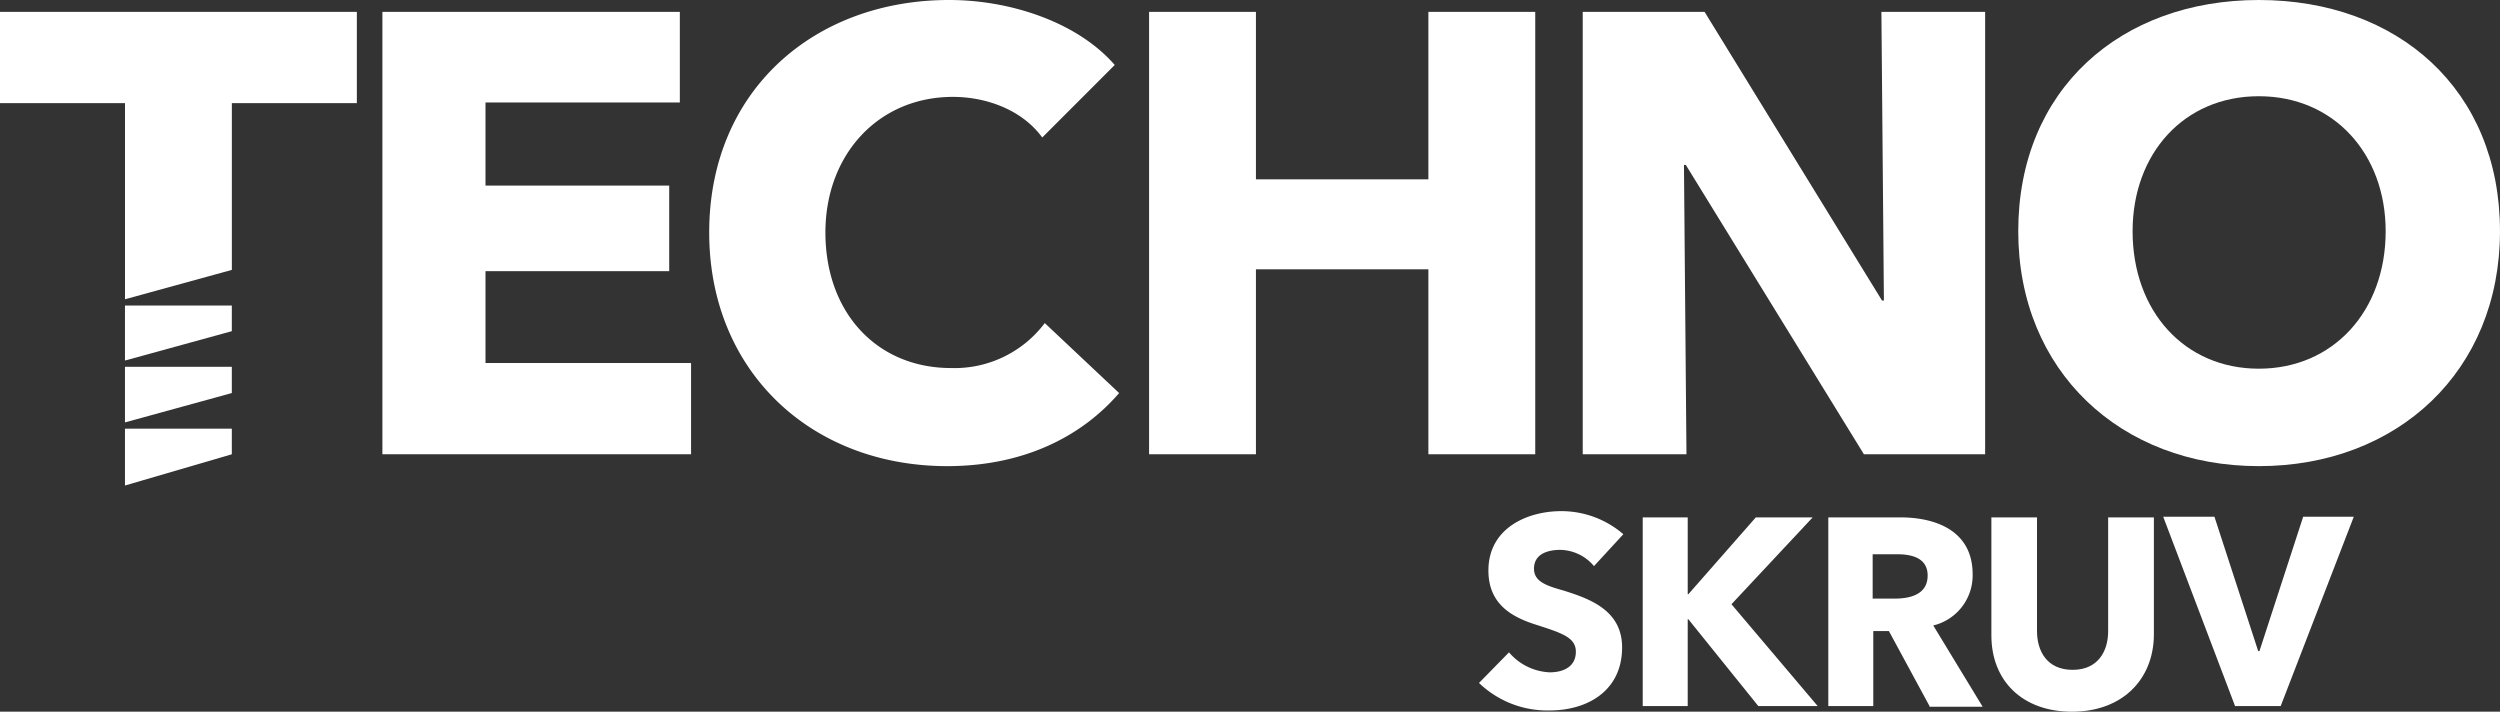 <svg xmlns="http://www.w3.org/2000/svg" width="260" height="74.016" viewBox="0 0 260 74.016"><rect x="0" y="0" width="260" height="74.016" fill="#333333" stroke="none"/><g transform="translate(0 0)"><path d="M61.2,47.908V1.9H92.132v9.423H71.922v8.643H91.028v8.9H71.922v9.553H93.3v9.488H61.2Z" transform="translate(-21.43 -0.665)" fill="#fff"/><path d="M138.259,48.478c-14.166,0-24.759-9.878-24.759-24.3C113.5,9.423,124.417,0,138.454,0c6.433,0,13.387,2.339,17.221,6.758L148.136,14.3c-2.079-2.859-5.784-4.224-9.293-4.224-7.733,0-13.257,5.979-13.257,14.1,0,8.383,5.394,14.1,13.062,14.1A11.741,11.741,0,0,0,148.4,33.6l7.733,7.278C152.1,45.554,145.992,48.478,138.259,48.478Z" transform="translate(-39.743)" fill="#fff"/><path d="M212.948,47.908V28.673H195.012V47.908H183.9V1.9h11.112V19.316h17.936V1.9H224.06V47.909H212.948Z" transform="translate(-64.395 -0.665)" fill="#fff"/><path d="M282.543,47.908l-18.52-30.087h-.195l.26,30.087H253.3V1.9h12.672l18.455,30.022h.195L284.362,1.9H295.15V47.909H282.543Z" transform="translate(-88.696 -0.665)" fill="#fff"/><path d="M348.019,48.478C333.657,48.478,323,38.6,323,24.044,323,9.293,333.657,0,348.019,0,362.445,0,373.1,9.293,373.1,24.044,373.1,38.6,362.445,48.478,348.019,48.478Zm0-38.47c-7.8,0-13.127,5.979-13.127,14.036,0,8.318,5.394,14.3,13.127,14.3s13.192-5.979,13.192-14.3C361.21,15.986,355.817,10.007,348.019,10.007Z" transform="translate(-113.102 0)" fill="#fff"/><g transform="translate(0 1.235)"><path d="M31.112,48.9H20v5.719l11.112-3.054Z" transform="translate(-7.003 -18.358)" fill="#fff"/><path d="M31.112,58.7H20v5.784l11.112-3.054Z" transform="translate(-7.003 -21.789)" fill="#fff"/><path d="M0,1.9v9.488H13v20.4l11.112-3.054V11.388h13V1.9Z" transform="translate(0 -1.9)" fill="#fff"/><path d="M20,68.6v5.914l11.112-3.249V68.6Z" transform="translate(-7.003 -25.256)" fill="#fff"/></g><g transform="translate(153.817 53.157)"><path d="M248.657,87.519a4.671,4.671,0,0,0-3.509-1.69c-1.235,0-2.729.39-2.729,1.95,0,1.3,1.17,1.755,3.054,2.274,2.664.845,6.108,2.014,6.108,5.914,0,4.549-3.639,6.563-7.538,6.563a10.256,10.256,0,0,1-7.343-2.859l3.119-3.184a5.9,5.9,0,0,0,4.224,2.079c1.43,0,2.729-.585,2.729-2.144,0-1.495-1.495-1.95-4.094-2.794-2.469-.78-5-2.079-5-5.654,0-4.354,3.964-6.173,7.6-6.173a9.878,9.878,0,0,1,6.433,2.4Z" transform="translate(-236.7 -81.8)" fill="#fff"/><path d="M274.922,102.425l-7.278-9.033h-.065v9.033H262.9V82.8h4.679v7.993h.065l7.018-7.993h5.914l-8.448,9.033,8.968,10.592Z" transform="translate(-245.874 -82.15)" fill="#fff"/><path d="M303.127,102.425l-4.224-7.8h-1.625v7.8H292.6V82.8h7.473c3.769,0,7.538,1.43,7.538,5.914a5.358,5.358,0,0,1-4.094,5.329l5.134,8.448h-5.524Zm-3.379-15.791h-2.534v4.614h2.274c1.56,0,3.444-.39,3.444-2.4C302.932,86.959,301.178,86.634,299.748,86.634Z" transform="translate(-256.274 -82.15)" fill="#fff"/><path d="M327.083,103.01c-5.2,0-8.383-3.249-8.383-7.928V82.8h4.744V94.627c0,2.079,1.04,4.029,3.7,4.029s3.7-1.95,3.7-4.029V82.8H335.6V95.082C335.531,99.761,332.217,103.01,327.083,103.01Z" transform="translate(-265.413 -82.15)" fill="#fff"/><path d="M358.417,102.39h-4.744L346.2,82.7h5.329l4.549,13.972h.13L360.756,82.7h5.264Z" transform="translate(-275.043 -82.115)" fill="#fff"/></g></g></svg>